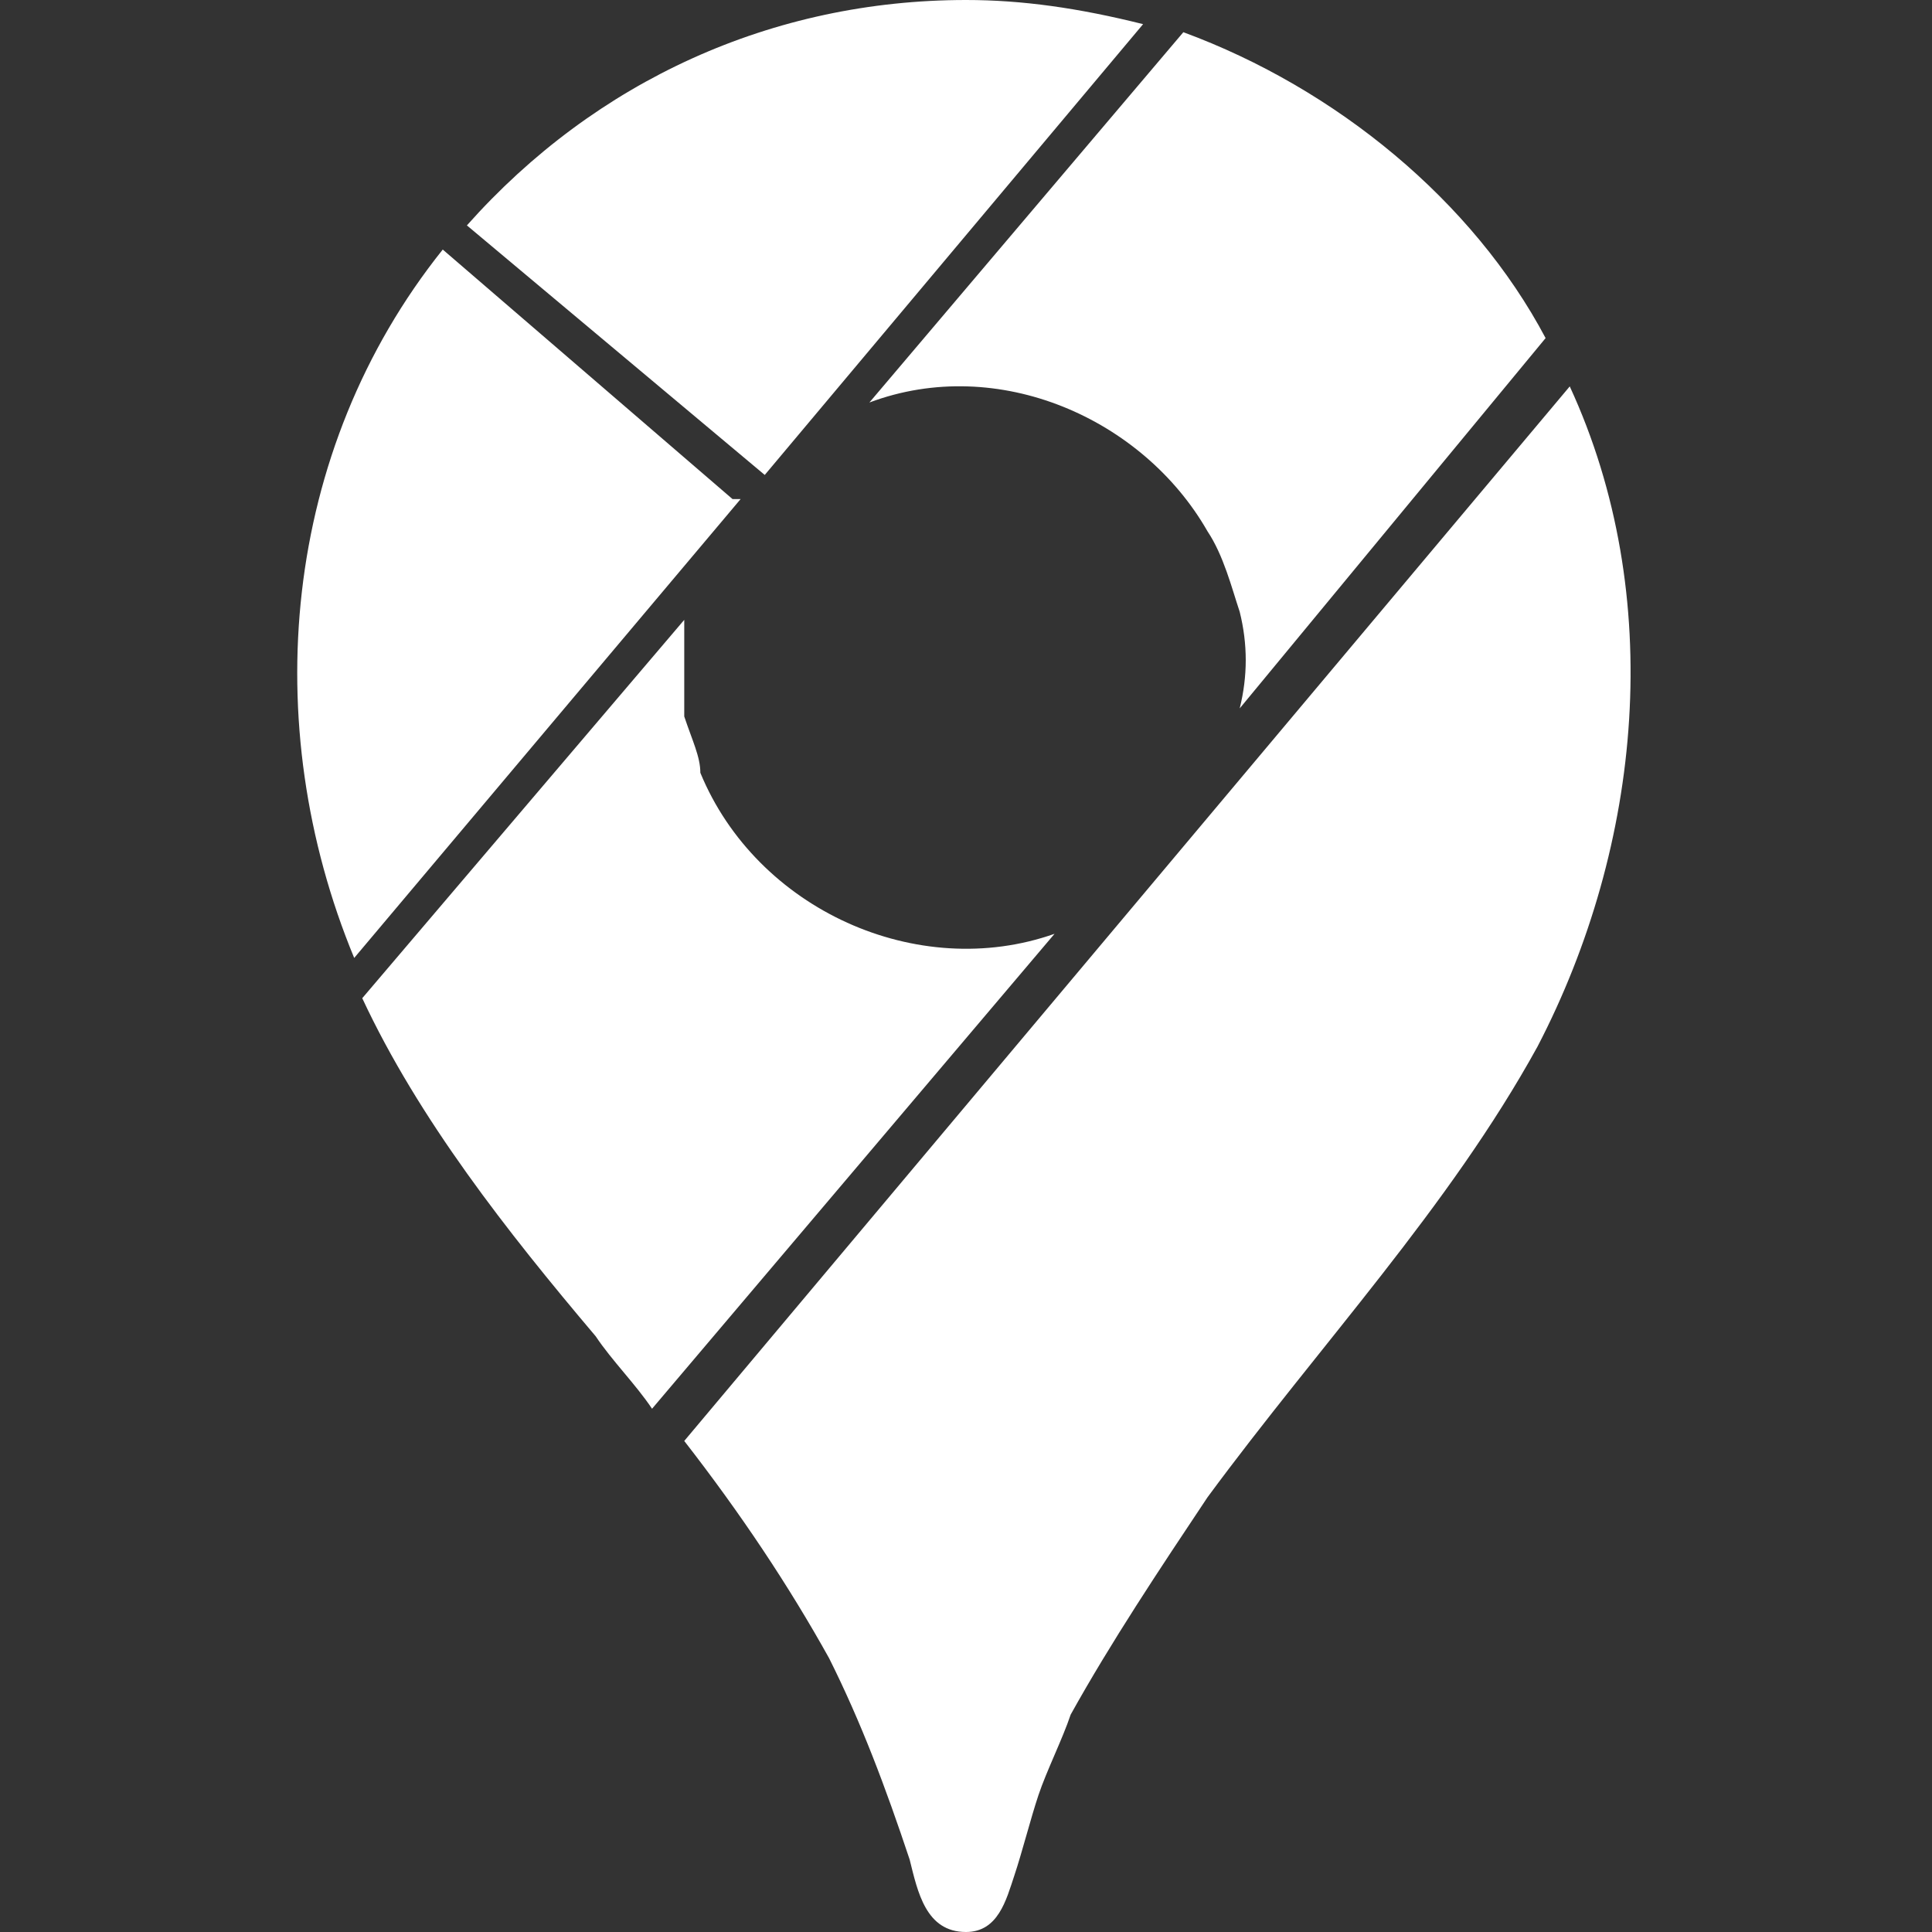 <?xml version="1.0" encoding="utf-8"?>
<!-- Generator: Adobe Illustrator 24.1.0, SVG Export Plug-In . SVG Version: 6.00 Build 0)  -->
<svg version="1.1" id="Layer_1" xmlns="http://www.w3.org/2000/svg" xmlns:xlink="http://www.w3.org/1999/xlink" x="0px" y="0px"
	 viewBox="0 0 24 24" style="enable-background:new 0 0 24 24;" xml:space="preserve">
<rect x="0" y="0" width="24" height="24" fill="#333333" stroke="none"/>
<style type="text/css">
	.st0{fill:#FFFFFF;}
</style>
<path class="st0" d="M19.5,4.8c1.2,2.6,0.9,5.7-0.4,8.2c-1.1,2-2.7,3.7-4.1,5.6c-0.6,0.9-1.2,1.8-1.7,2.7c-0.1,0.3-0.3,0.7-0.4,1
	c-0.1,0.3-0.2,0.7-0.3,1C12.5,23.6,12.4,24,12,24h0c-0.5,0-0.6-0.5-0.7-0.9c-0.3-0.9-0.6-1.7-1-2.5c-0.5-0.9-1.1-1.8-1.8-2.7
	L19.5,4.8z M8.5,7.7l-4,4.7c0.7,1.5,1.8,2.9,2.9,4.2c0.2,0.3,0.5,0.6,0.7,0.9l5-5.9l0,0c-1.7,0.6-3.7-0.3-4.4-2
	C8.7,9.4,8.6,9.2,8.5,8.9C8.5,8.5,8.5,8.1,8.5,7.7C8.5,7.7,8.5,7.7,8.5,7.7z M5.5,3.1L5.5,3.1C3.5,5.6,3.2,9,4.4,11.9l4.8-5.7
	L9.1,6.2C9.1,6.2,5.5,3.1,5.5,3.1z M14.7,0.4L10.8,5c0,0,0,0,0,0c1.6-0.6,3.4,0.2,4.2,1.6c0.2,0.3,0.3,0.7,0.4,1
	c0.1,0.4,0.1,0.8,0,1.2l0,0l3.8-4.6C18.3,2.5,16.6,1.1,14.7,0.4C14.7,0.4,14.7,0.4,14.7,0.4z M9.5,5.9l4.7-5.6l0,0
	C13.4,0.1,12.7,0,12,0C9.6,0,7.4,1,5.8,2.8l0,0L9.5,5.9z"/>
</svg>

